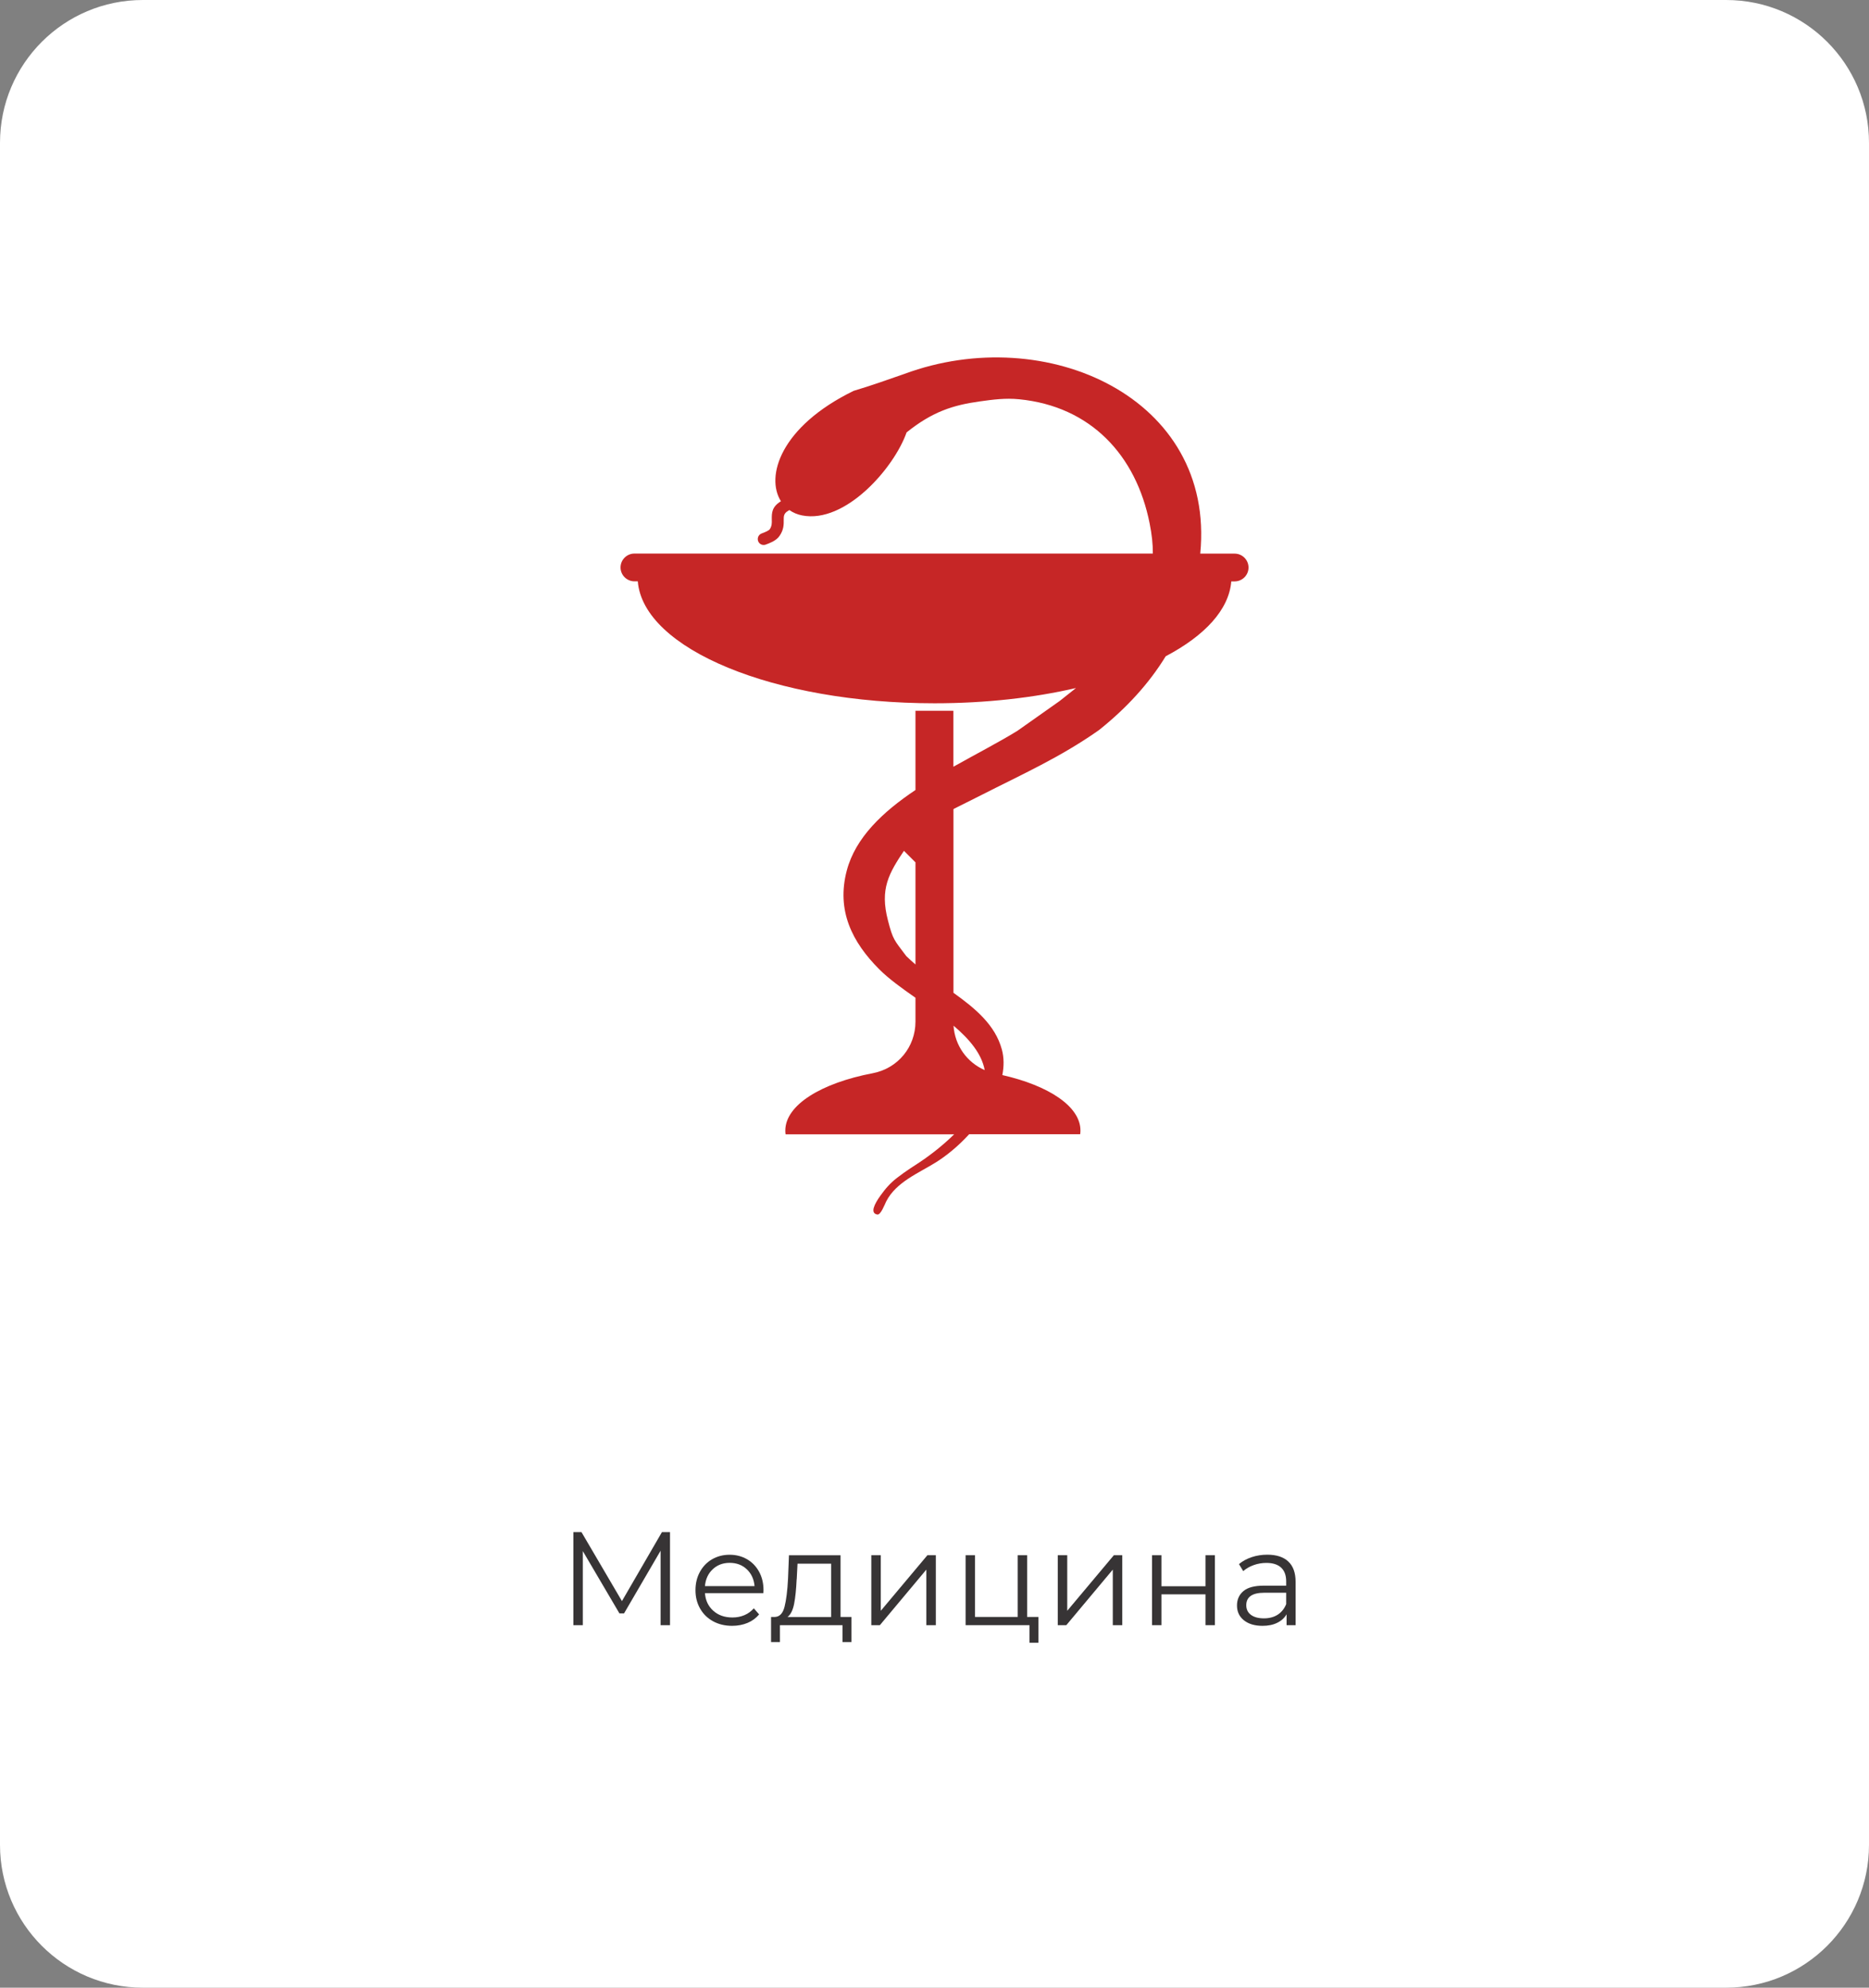 <?xml version="1.0" encoding="UTF-8"?> <svg xmlns="http://www.w3.org/2000/svg" xmlns:xlink="http://www.w3.org/1999/xlink" xmlns:xodm="http://www.corel.com/coreldraw/odm/2003" xml:space="preserve" width="56.657mm" height="60.251mm" version="1.1" style="shape-rendering:geometricPrecision; text-rendering:geometricPrecision; image-rendering:optimizeQuality; fill-rule:evenodd; clip-rule:evenodd" viewBox="0 0 281.88 299.76"><rect x="0" y="0" width="281.88" height="299.76" fill="#808080" stroke="none"/> <defs> <style type="text/css"> .fil2 {fill:#C62626} .fil0 {fill:white} .fil1 {fill:#373435;fill-rule:nonzero} </style> </defs> <g id="Слой_x0020_1">  <path class="fil0" d="M-0 21.54c0,-11.9 9.64,-21.54 21.54,-21.54l238.8 0c11.9,0 21.54,9.64 21.54,21.54l0 256.68c0,11.9 -9.64,21.54 -21.54,21.54l-238.8 0c-11.9,0 -21.54,-9.64 -21.54,-21.54l0 -256.68z"></path> <g id="_2355381763616"> <polygon class="fil1" points="101.05,231.06 101.05,245.09 99.63,245.09 99.63,233.86 94.12,243.31 93.42,243.31 87.9,233.92 87.9,245.09 86.48,245.09 86.48,231.06 87.7,231.06 93.8,241.46 99.83,231.06 "></polygon> <path class="fil1" d="M115.14 240.26l-8.82 0c0.08,1.1 0.5,1.98 1.26,2.66 0.76,0.68 1.72,1.01 2.89,1.01 0.65,0 1.26,-0.12 1.8,-0.35 0.55,-0.23 1.02,-0.58 1.42,-1.03l0.8 0.92c-0.47,0.56 -1.05,0.99 -1.75,1.28 -0.7,0.29 -1.47,0.44 -2.32,0.44 -1.08,0 -2.04,-0.23 -2.88,-0.69 -0.84,-0.46 -1.49,-1.1 -1.95,-1.91 -0.47,-0.82 -0.7,-1.74 -0.7,-2.77 0,-1.03 0.22,-1.95 0.67,-2.77 0.45,-0.82 1.06,-1.45 1.84,-1.9 0.78,-0.45 1.66,-0.68 2.64,-0.68 0.98,0 1.85,0.23 2.63,0.68 0.78,0.45 1.38,1.09 1.82,1.89 0.44,0.81 0.66,1.73 0.66,2.78l-0.02 0.44zm-5.09 -4.57c-1.02,0 -1.87,0.32 -2.56,0.97 -0.69,0.65 -1.08,1.49 -1.17,2.54l7.48 0c-0.09,-1.04 -0.48,-1.89 -1.17,-2.54 -0.69,-0.65 -1.55,-0.97 -2.58,-0.97z"></path> <path class="fil1" d="M128.41 243.85l0 3.79 -1.34 0 0 -2.55 -9.44 0 0 2.55 -1.34 0 0 -3.79 0.6 0c0.71,-0.04 1.19,-0.56 1.44,-1.56 0.25,-1 0.43,-2.41 0.52,-4.21l0.14 -3.53 7.78 0 0 9.3 1.64 0zm-8.26 -5.69c-0.07,1.5 -0.19,2.73 -0.38,3.7 -0.19,0.97 -0.52,1.63 -1,2l6.58 0 0 -8.04 -5.07 0 -0.12 2.35z"></path> <polygon class="fil1" points="131.41,234.54 132.84,234.54 132.84,242.92 139.87,234.54 141.14,234.54 141.14,245.09 139.71,245.09 139.71,236.71 132.7,245.09 131.41,245.09 "></polygon> <polygon class="fil1" points="156.61,243.85 156.61,247.74 155.27,247.74 155.27,245.09 145.63,245.09 145.63,234.54 147.05,234.54 147.05,243.85 153.49,243.85 153.49,234.54 154.91,234.54 154.91,243.85 "></polygon> <polygon class="fil1" points="159.53,234.54 160.96,234.54 160.96,242.92 167.99,234.54 169.26,234.54 169.26,245.09 167.83,245.09 167.83,236.71 160.82,245.09 159.53,245.09 "></polygon> <polygon class="fil1" points="173.75,234.54 175.17,234.54 175.17,239.22 181.81,239.22 181.81,234.54 183.23,234.54 183.23,245.09 181.81,245.09 181.81,240.44 175.17,240.44 175.17,245.09 173.75,245.09 "></polygon> <path class="fil1" d="M191.13 234.46c1.38,0 2.43,0.34 3.17,1.03 0.74,0.69 1.1,1.71 1.1,3.06l0 6.54 -1.36 0 0 -1.64c-0.32,0.55 -0.79,0.98 -1.41,1.28 -0.62,0.31 -1.36,0.46 -2.22,0.46 -1.18,0 -2.11,-0.28 -2.81,-0.84 -0.7,-0.56 -1.04,-1.3 -1.04,-2.23 0,-0.9 0.32,-1.62 0.97,-2.17 0.65,-0.55 1.68,-0.82 3.1,-0.82l3.35 0 0 -0.64c0,-0.91 -0.25,-1.6 -0.76,-2.08 -0.51,-0.47 -1.25,-0.71 -2.22,-0.71 -0.67,0 -1.31,0.11 -1.92,0.33 -0.61,0.22 -1.14,0.52 -1.58,0.91l-0.64 -1.06c0.53,-0.45 1.18,-0.8 1.92,-1.05 0.75,-0.25 1.54,-0.37 2.37,-0.37zm-0.5 9.6c0.8,0 1.49,-0.18 2.07,-0.55 0.57,-0.37 1,-0.9 1.28,-1.59l0 -1.72 -3.31 0c-1.8,0 -2.71,0.63 -2.71,1.88 0,0.61 0.23,1.1 0.7,1.45 0.47,0.35 1.12,0.53 1.96,0.53z"></path> </g> <path class="fil2" d="M138.07 107.19l5.72 0 0 6.85 0 1.59c3.43,-1.93 6.85,-3.69 9.66,-5.42 2.12,-1.5 4.24,-3 6.36,-4.49 0.86,-0.67 1.68,-1.32 2.47,-1.96 -6.35,1.47 -13.62,2.3 -21.34,2.3 -24.21,0 -43.92,-8.18 -44.75,-18.39l-0.5 0c-1.15,0 -2.1,-0.94 -2.1,-2.09 0,-1.16 0.94,-2.1 2.1,-2.1l78.18 0c0.01,-1.44 -0.15,-2.87 -0.48,-4.53 -2.03,-10.28 -8.88,-17.68 -19.7,-18.74 -2.07,-0.2 -3.88,0.04 -5.95,0.33 -4.03,0.56 -7.14,1.56 -11.01,4.67 -1.89,5.39 -9.26,13.8 -15.76,12.52 -0.72,-0.14 -1.37,-0.42 -1.92,-0.81 -0.05,0.04 -0.1,0.07 -0.15,0.1 -0.7,0.38 -0.7,0.84 -0.7,1.34 0.01,0.73 0.02,1.53 -0.64,2.47 -0.26,0.39 -0.66,0.66 -1.08,0.88 -0.35,0.18 -0.71,0.31 -1,0.42 -0.47,0.17 -0.98,-0.07 -1.14,-0.53 -0.17,-0.47 0.07,-0.98 0.53,-1.15 0.24,-0.09 0.53,-0.2 0.79,-0.33 0.19,-0.1 0.35,-0.2 0.43,-0.3 0.33,-0.48 0.33,-0.98 0.31,-1.44 -0.01,-1.02 -0.02,-1.93 1.38,-2.79 -2.35,-3.71 -0.1,-11.25 10.97,-16.65 2.57,-0.76 5.14,-1.68 7.67,-2.56 21.31,-7.89 46.91,3.57 44.6,27.11l5.18 0c1.16,0 2.1,0.94 2.1,2.1 0,1.15 -0.94,2.09 -2.1,2.09l-0.5 0c-0.35,4.27 -3.99,8.18 -9.89,11.29 -2.51,4.1 -5.88,7.79 -10.06,11.13 -5.84,4.11 -11.5,6.62 -17.82,9.84 -1.34,0.67 -2.69,1.34 -4.03,2.02l-0.1 0.07 0 18.71 0 8.98c3.3,2.37 6.3,4.85 7.3,8.56 0.33,1.22 0.33,2.53 0.07,3.85 7.01,1.59 11.78,4.74 11.78,8.35 0,0.19 -0.01,0.38 -0.04,0.57l-16.74 0c-0.81,0.88 -1.66,1.7 -2.54,2.43 -0.82,0.69 -1.66,1.3 -2.49,1.82 -2.64,1.64 -6,2.98 -7.48,5.88 -0.26,0.51 -0.82,2.07 -1.35,1.98 -1.13,-0.2 -0.43,-1.58 0.46,-2.83 0.79,-1.1 1.5,-1.92 2.56,-2.73 1.34,-1.04 2.72,-1.89 3.41,-2.35 1.65,-1.1 3.51,-2.56 5.16,-4.18l-25.42 0c-0.03,-0.19 -0.04,-0.37 -0.04,-0.57 0,-3.85 5.41,-7.17 13.19,-8.65 3.77,-0.72 6.44,-3.94 6.44,-7.78l0 -3.6c-2.05,-1.43 -4.01,-2.84 -5.45,-4.28 -4.11,-4.11 -6.5,-8.88 -4.91,-14.9 1.32,-5 5.46,-8.87 10.36,-12.15l0 -5.06 0 -6.85 -0.01 -0.01zm-1.6 20.91l-0.14 0.21 1.74 1.74 0 10.66 0 4.74c-0.48,-0.41 -0.94,-0.83 -1.39,-1.27 -1.83,-2.44 -2,-2.42 -2.76,-5.37 -1.24,-4.75 0.1,-7.07 2.55,-10.71l-0 0zm7.34 26.58c0.2,2.99 2.02,5.53 4.7,6.7 -0.46,-2.5 -2.33,-4.69 -4.7,-6.7z"></path> </g> </svg> 